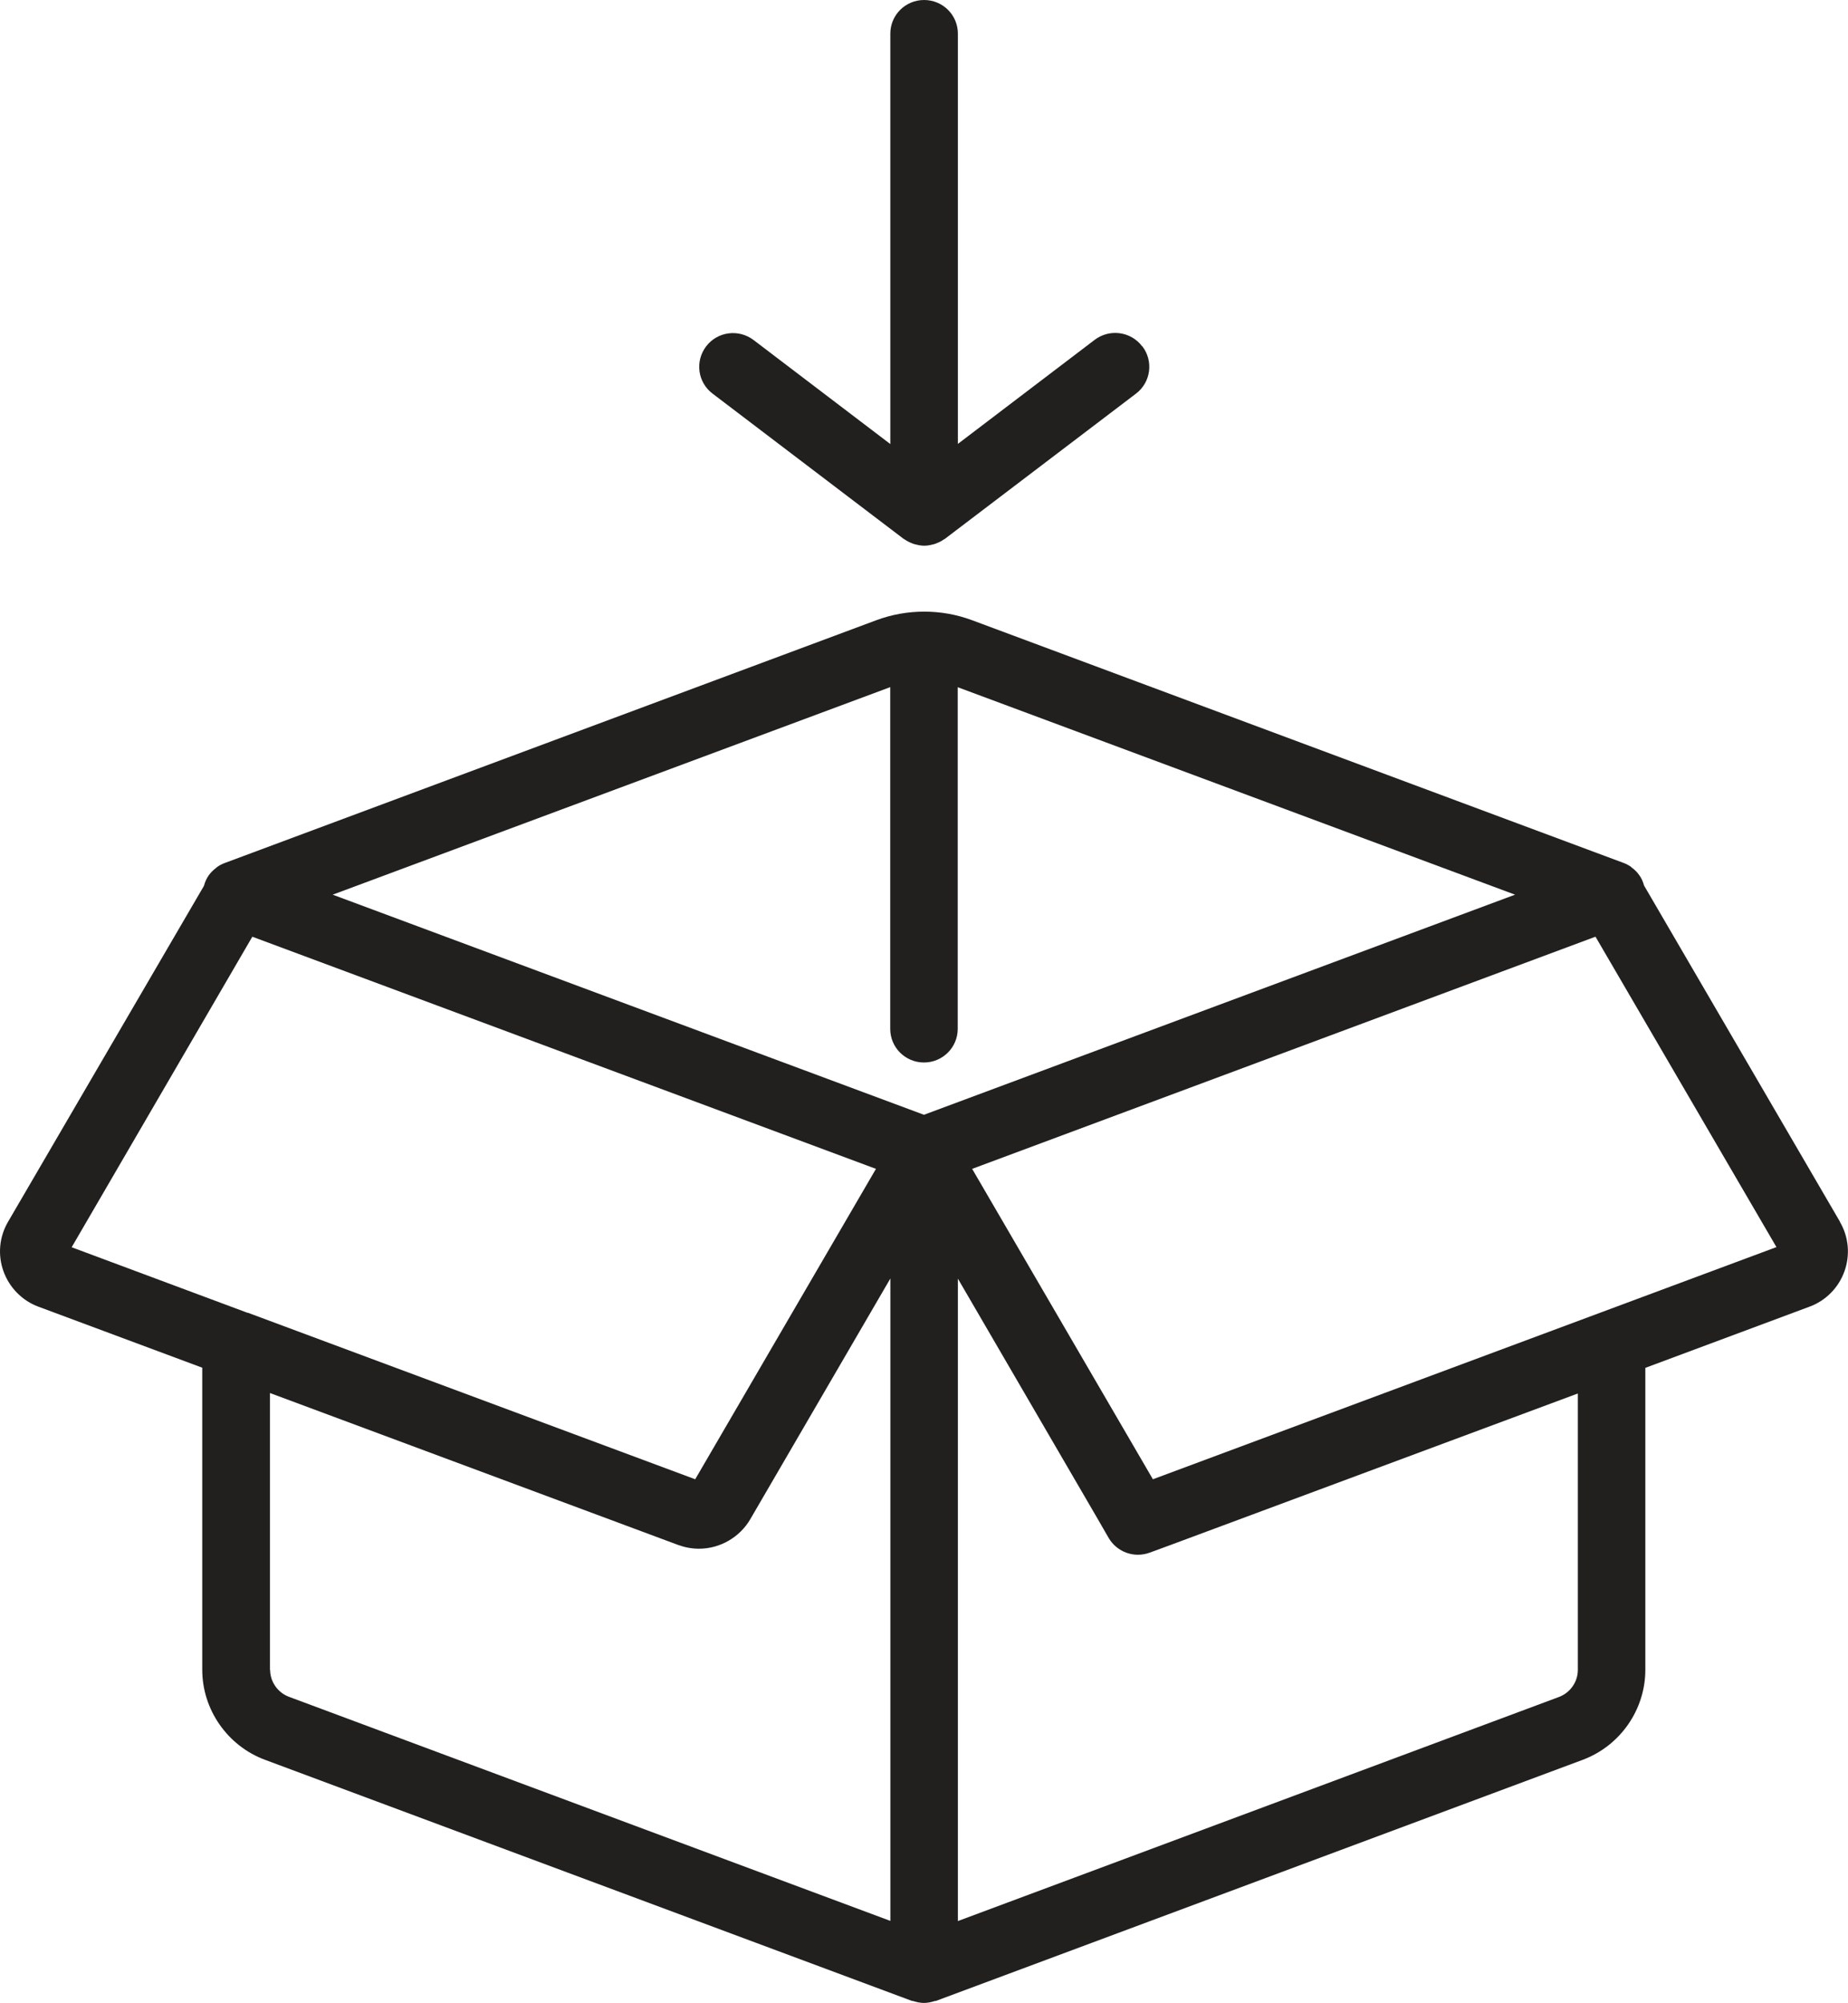 <?xml version="1.0" encoding="UTF-8"?>
<svg xmlns="http://www.w3.org/2000/svg" width="36" height="39" viewBox="0 0 36 39" fill="none">
  <g clip-path="url(#clip0_271_1732)">
    <path d="M35.844 23.786L32.033 17.25C32.033 17.25 32.026 17.24 32.026 17.237C32.007 17.167 31.979 17.1 31.937 17.043C31.895 16.982 31.844 16.931 31.787 16.89C31.784 16.887 31.78 16.881 31.774 16.877C31.73 16.846 31.682 16.82 31.631 16.801L18.935 12.074C18.338 11.852 17.67 11.852 17.073 12.074L4.371 16.804C4.32 16.823 4.272 16.849 4.227 16.881C4.221 16.884 4.221 16.89 4.215 16.893C4.157 16.935 4.106 16.986 4.065 17.043C4.023 17.103 3.994 17.17 3.975 17.24C3.975 17.243 3.969 17.25 3.969 17.253L0.157 23.786C-0.015 24.079 -0.047 24.432 0.068 24.75C0.183 25.068 0.432 25.323 0.751 25.44L3.94 26.627V32.508C3.94 33.284 4.432 33.99 5.163 34.261L17.769 38.956C17.769 38.956 17.782 38.956 17.785 38.956C17.856 38.978 17.926 38.994 17.999 38.994C18.073 38.994 18.143 38.978 18.213 38.956C18.22 38.956 18.226 38.956 18.229 38.956L30.832 34.261C31.564 33.987 32.052 33.284 32.052 32.508V26.63L35.247 25.44C35.567 25.323 35.816 25.071 35.931 24.75C36.045 24.432 36.014 24.079 35.841 23.786H35.844ZM17.342 13.379V20.03C17.342 20.392 17.635 20.685 17.999 20.685C18.363 20.685 18.657 20.392 18.657 20.03V13.379L29.514 17.418L23.717 19.575L17.999 21.703L10.516 18.919L6.481 17.418L17.338 13.379H17.342ZM4.914 18.236L17.064 22.756L13.543 28.799L4.831 25.558C4.831 25.558 4.824 25.558 4.821 25.558L1.396 24.282L4.914 18.239V18.236ZM5.259 32.511V27.12L13.211 30.078C13.342 30.125 13.476 30.151 13.616 30.151C14.025 30.151 14.408 29.931 14.615 29.578L17.345 24.89V37.397L5.626 33.033C5.409 32.95 5.262 32.74 5.262 32.508L5.259 32.511ZM30.737 27.123V32.511C30.737 32.743 30.59 32.953 30.373 33.036L18.66 37.4V24.893L21.39 29.582L21.597 29.941C21.76 30.218 22.095 30.339 22.398 30.227L22.788 30.084L25.15 29.206L30.737 27.129V27.123ZM22.459 28.799L18.938 22.756L31.081 18.236L34.606 24.279L22.459 28.799Z" fill="#221F1F"></path>
    <path d="M22.248 6.74C22.028 6.451 21.613 6.397 21.325 6.616L18.66 8.642V0.655C18.66 0.293 18.366 0 18.002 0C17.638 0 17.344 0.293 17.344 0.655V8.645L14.679 6.619C14.388 6.4 13.976 6.454 13.756 6.743C13.536 7.033 13.59 7.443 13.881 7.663L17.606 10.493C17.606 10.493 17.619 10.5 17.625 10.503C17.67 10.535 17.721 10.56 17.772 10.579C17.788 10.586 17.804 10.592 17.82 10.595C17.881 10.611 17.941 10.624 18.002 10.624H18.008C18.069 10.624 18.13 10.611 18.19 10.595C18.206 10.592 18.222 10.586 18.238 10.579C18.289 10.56 18.34 10.535 18.385 10.503C18.392 10.5 18.398 10.497 18.404 10.493L22.13 7.663C22.42 7.443 22.474 7.03 22.254 6.743L22.248 6.74Z" fill="#221F1F"></path>
  </g>
  <defs>
    <clipPath id="clip0_271_1732">
      <rect width="36" height="39" fill="white"></rect>
    </clipPath>
  </defs>
</svg>
